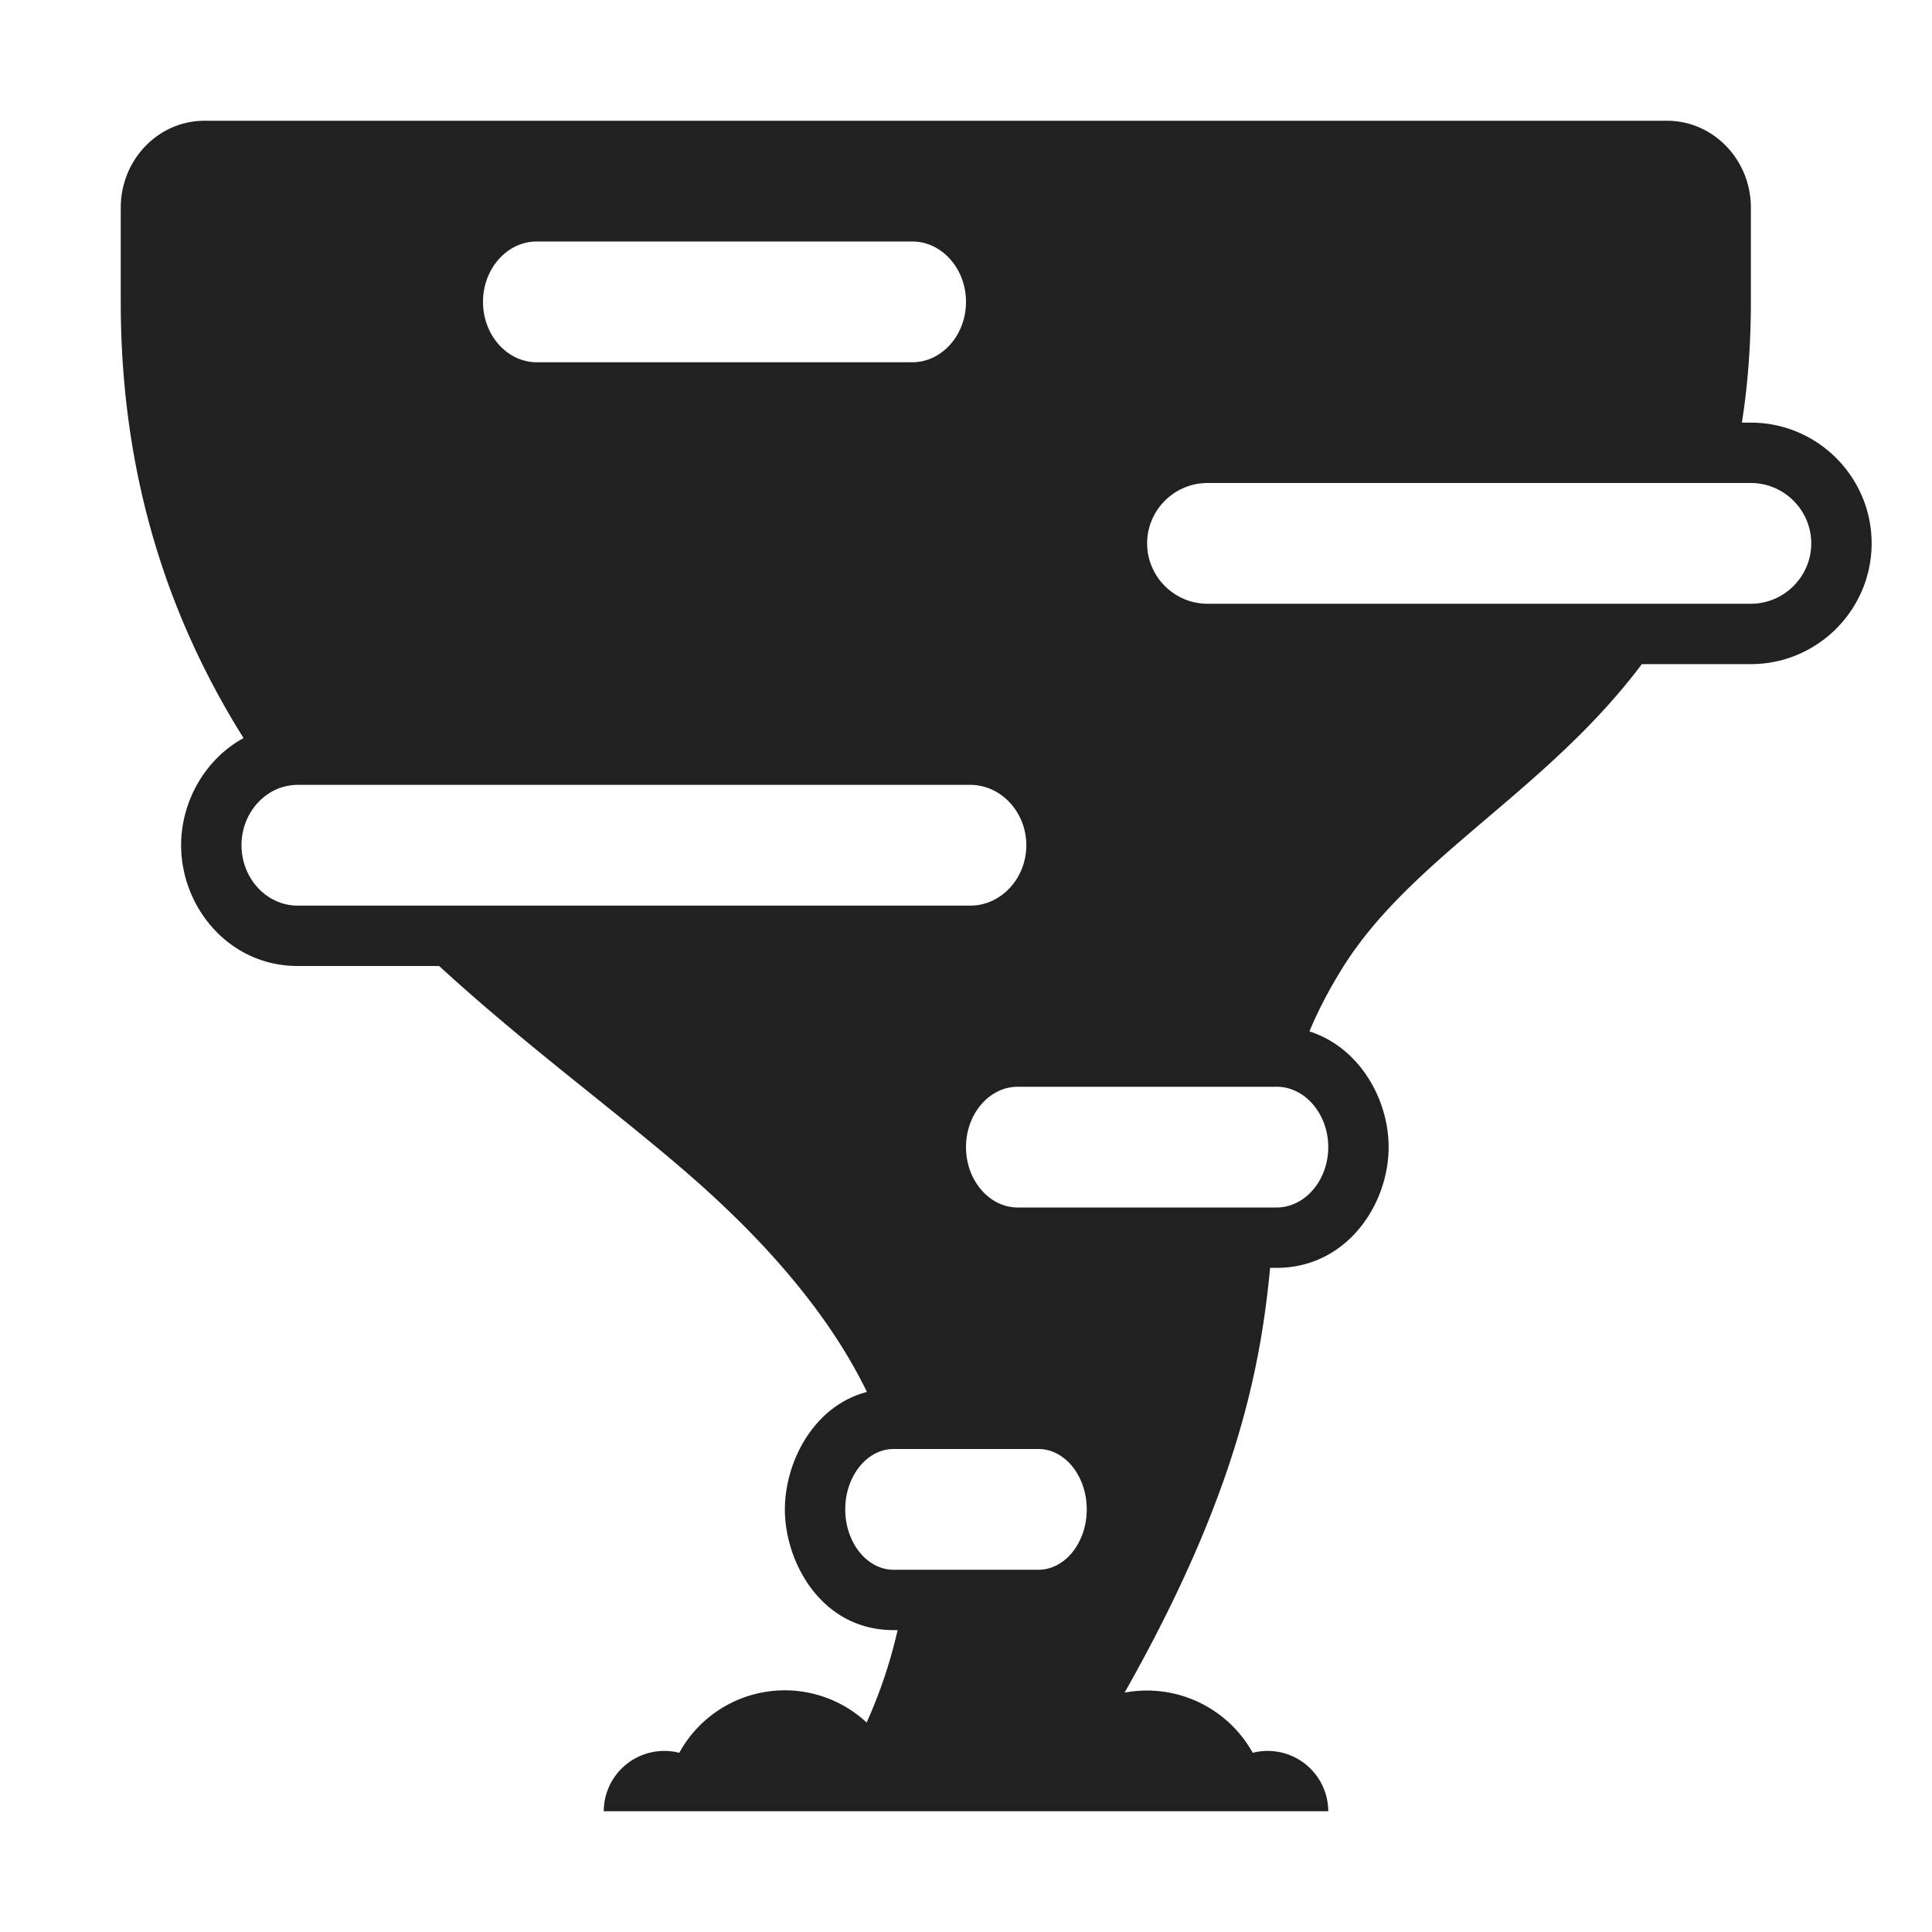 <svg xmlns="http://www.w3.org/2000/svg" fill="none" viewBox="0 0 32 32"><path fill="#212121" d="M3.389 2C2.617 2 2 2.65 2 3.44V5c0 2.95.825 5.296 2.034 7.225C3.4 12.571 3 13.27 3 14c0 1.031.797 2 1.929 2h2.344c.864.792 1.744 1.499 2.56 2.154.658.53 1.276 1.026 1.81 1.506 1.336 1.202 2.2 2.333 2.716 3.395C13.46 23.291 13 24.234 13 25c0 .883.611 2 1.8 2h.067a8 8 0 0 1-.513 1.53 1.992 1.992 0 0 0-3.103.502A1.003 1.003 0 0 0 10 30h12a1.003 1.003 0 0 0-1.251-.968 2.005 2.005 0 0 0-2.122-.997c1.85-3.27 2.25-5.358 2.41-7.035h.106C22.306 21 23 19.952 23 19c0-.792-.48-1.65-1.312-1.917.143-.342.326-.697.562-1.073.588-.934 1.458-1.674 2.38-2.458.873-.743 1.794-1.526 2.564-2.552H29c1.102 0 2-.898 2-2s-.898-2-2-2h-.149c.096-.608.149-1.271.149-2V3.44c0-.8-.627-1.44-1.389-1.44zM29 10h-9c-.55 0-1-.45-1-1s.45-1 1-1h9c.55 0 1 .45 1 1s-.45 1-1 1m-7.625 8.037c.36.12.625.507.625.963 0 .55-.386 1-.857 1h-4.286c-.471 0-.857-.45-.857-1s.386-1 .857-1h4.286q.12 0 .232.037m-6.637 5.966.057-.003H17.2c.44 0 .8.45.8 1s-.36 1-.8 1h-2.4c-.44 0-.8-.45-.8-1 0-.524.327-.957.738-.997M4.602 13.064A.9.9 0 0 1 4.929 13H16.07c.511 0 .929.45.929 1s-.418 1-.929 1H4.93C4.418 15 4 14.55 4 14c0-.426.25-.792.602-.936M16 5c0 .55-.4 1-.889 1H8.89C8.4 6 8 5.55 8 5s.4-1 .889-1h6.222C15.6 4 16 4.45 16 5"/></svg>